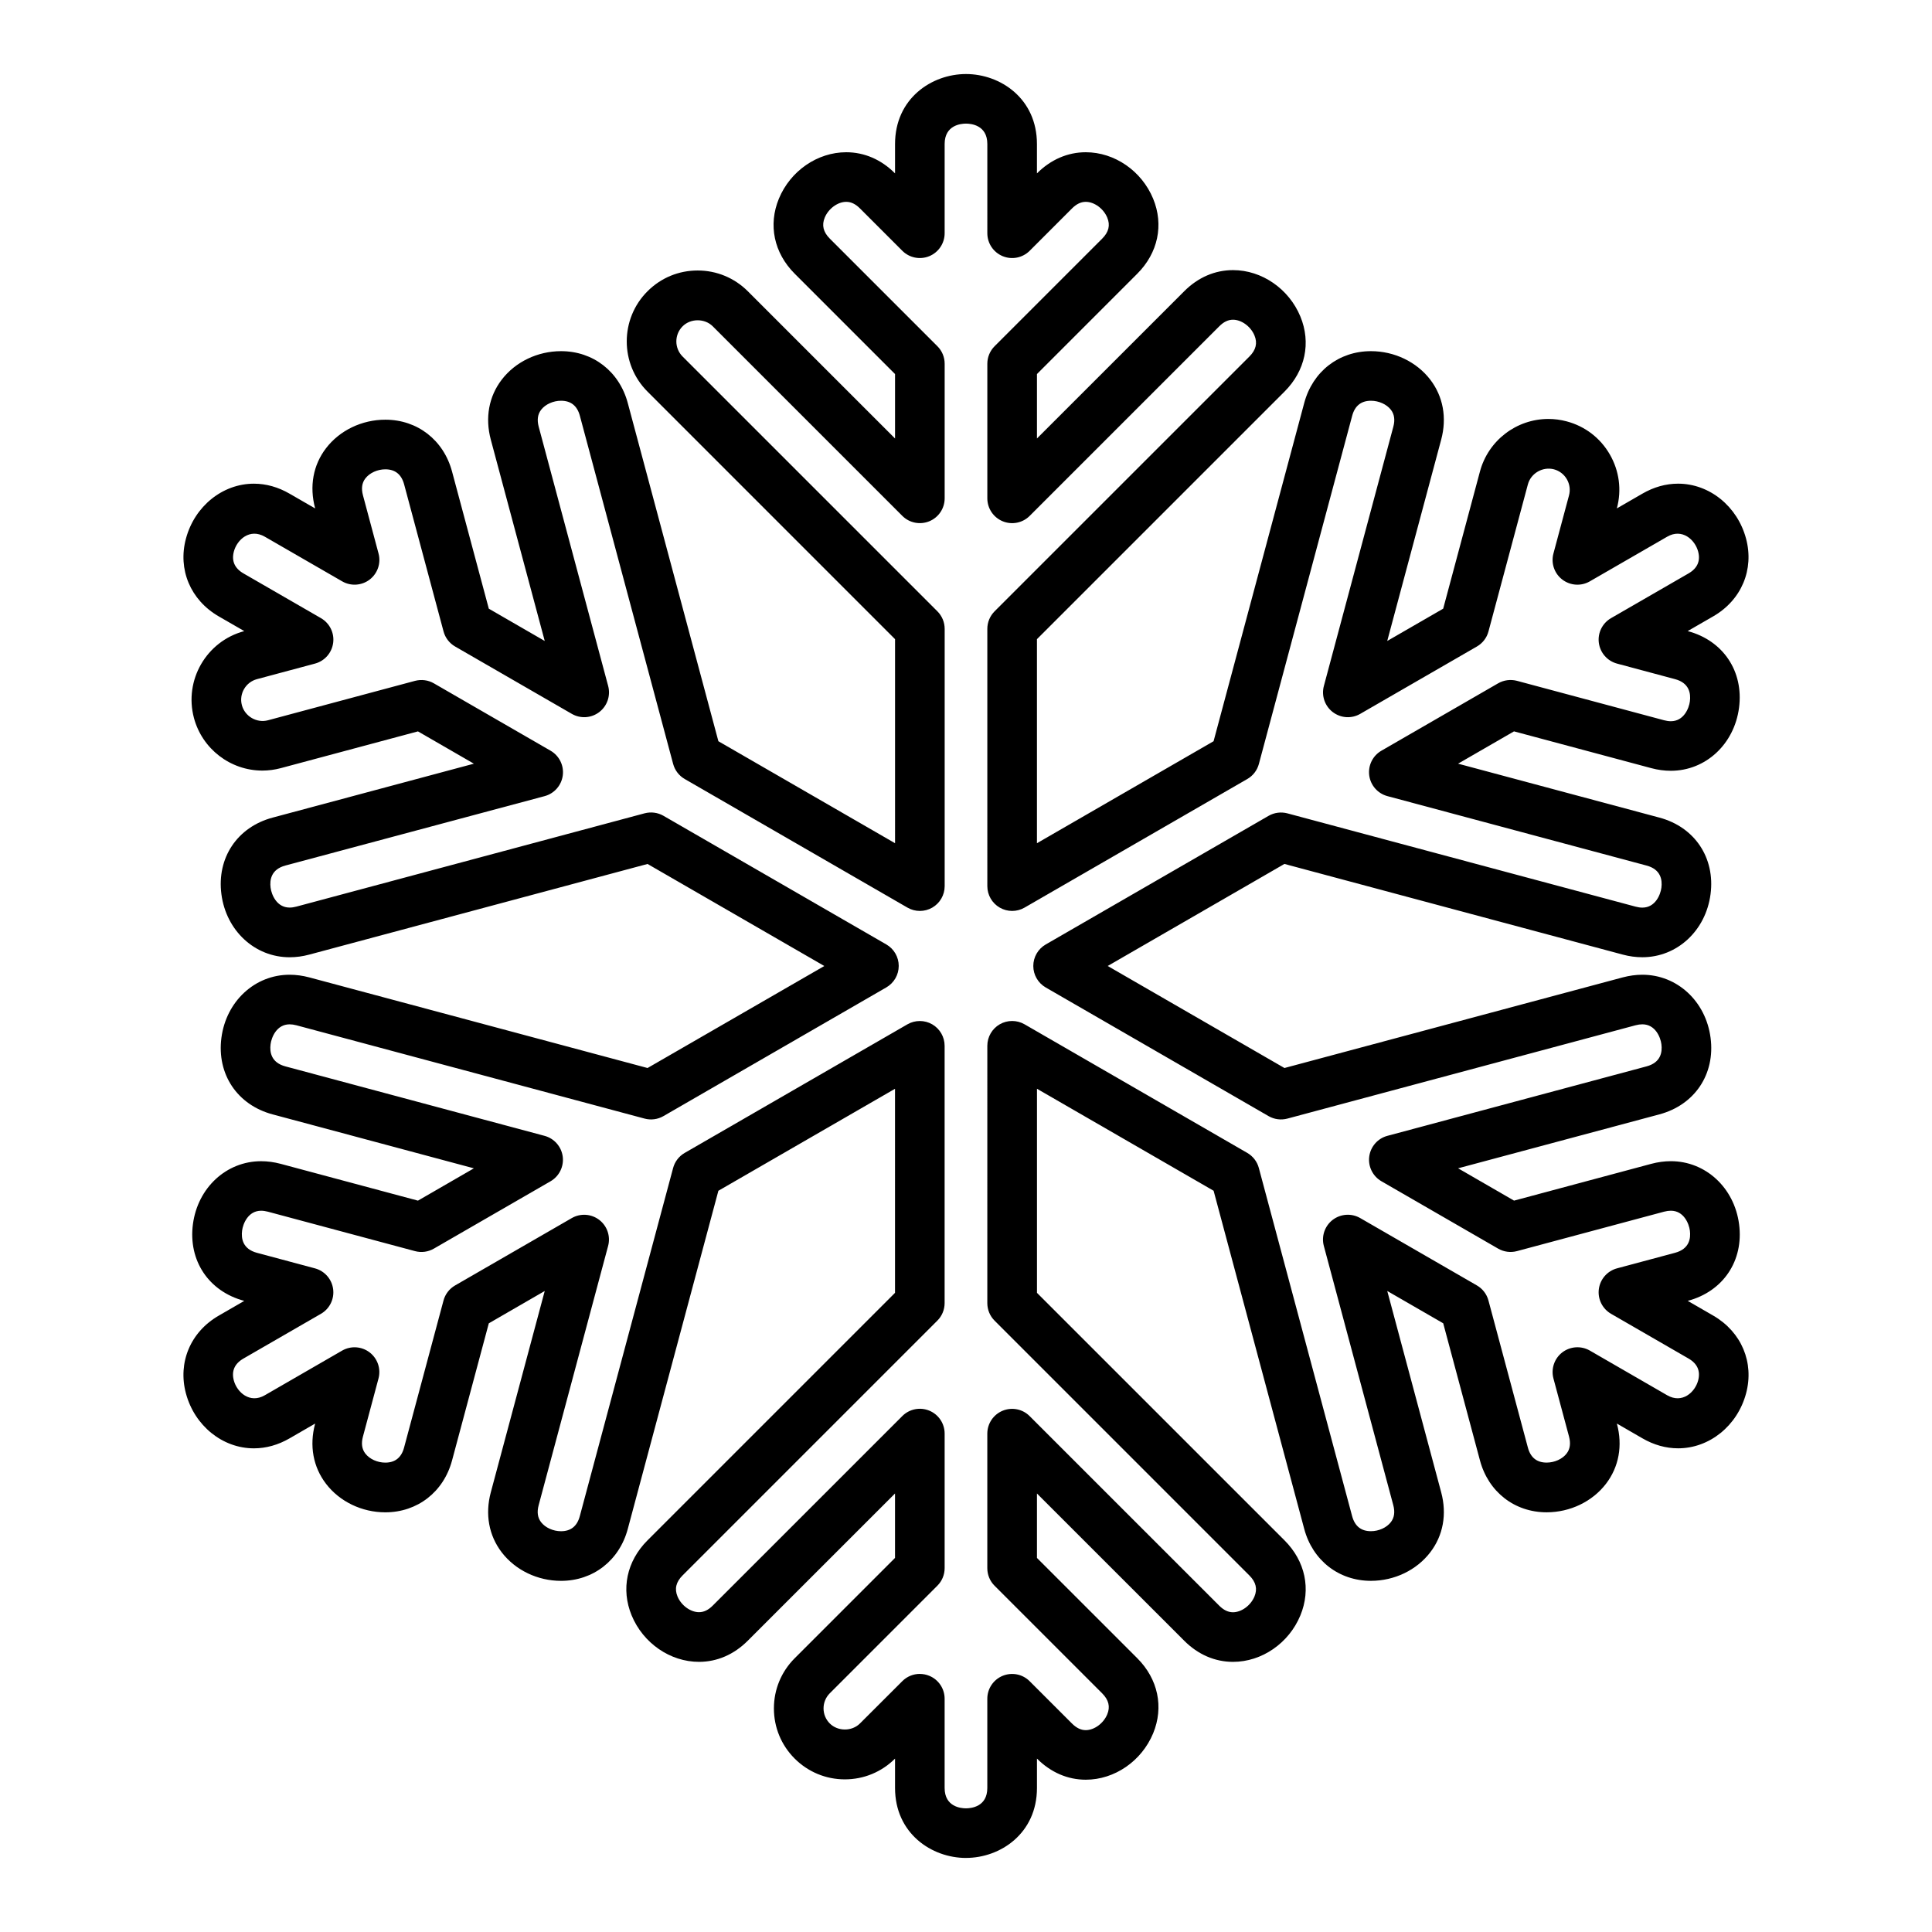 <?xml version="1.0" encoding="UTF-8"?>
<svg xmlns="http://www.w3.org/2000/svg" width="1200pt" height="1200pt" version="1.1" viewBox="0 0 1200 1200">
  <path d="m600 1154c-21.371 0-44.074-15.254-44.074-43.477v-18.227c-8.328 8.316-19.391 12.898-31.164 12.898-11.773 0-22.836-4.586-31.164-12.898-8.316-8.305-12.91-19.367-12.91-31.176 0-11.746 4.586-22.824 12.91-31.152l62.316-62.316v-40.02l-91.441 91.43c-8.578 8.594-19.066 13.141-30.324 13.141-17.867 0-34.68-11.594-41.809-28.812-6.758-16.297-3.07-33.73 9.816-46.633l153.76-153.76-0.004-126.74-109.71 63.348-56.281 210.07c-5.231 19.547-21.492 32.207-41.426 32.219-14.555 0-28.332-6.613-36.84-17.676-8.016-10.465-10.453-23.688-6.816-37.273l33.504-125.09-34.734 20.082-22.824 85.164c-5.231 19.559-21.492 32.207-41.438 32.23-14.555 0-28.332-6.625-36.828-17.699-8.016-10.441-10.453-23.688-6.816-37.262l0.035-0.168-15.852 9.168c-7.117 4.117-14.594 6.215-22.199 6.215-19.453 0-36.805-14.016-42.191-34.066-5.172-19.234 2.809-38.184 20.293-48.312l15.949-9.215-0.121-0.023c-21.973-5.867-34.766-24.996-31.789-47.594 2.977-22.668 20.785-39.133 42.359-39.133 3.996 0 8.102 0.551 12.18 1.645l85.234 22.848 34.738-20.074-125.01-33.504c-21.984-5.879-34.754-25.008-31.801-47.594 2.988-22.691 20.785-39.145 42.371-39.145 3.996 0 8.09 0.562 12.18 1.645l210.13 56.293 109.79-63.359-109.79-63.383-210.13 56.305c-4.094 1.105-8.184 1.645-12.18 1.645h-0.012c-21.574 0-39.383-16.453-42.359-39.121-2.965-22.598 9.816-41.746 31.812-47.617l125-33.492-34.738-20.062-85.223 22.836c-3.731 0.996-7.559 1.5-11.387 1.512-19.895 0-37.379-13.465-42.527-32.676-6.266-23.473 7.727-47.652 31.164-53.93l0.109-0.023-15.926-9.18c-17.508-10.152-25.488-29.113-20.305-48.324 5.387-20.051 22.738-34.066 42.191-34.066 7.609 0 15.086 2.102 22.211 6.238l15.84 9.133-0.035-0.156c-3.637-13.586-1.211-26.82 6.805-37.262 8.496-11.074 22.273-17.699 36.828-17.699 19.945 0 36.203 12.66 41.438 32.23l22.824 85.152 34.738 20.062-33.504-125.06c-3.637-13.598-1.211-26.82 6.816-37.273 8.496-11.062 22.273-17.676 36.828-17.676 19.945 0 36.203 12.648 41.438 32.219l56.281 210.06 109.73 63.348-0.004-126.74-153.76-153.78c-17.184-17.172-17.184-45.145 0-62.305 8.316-8.34 19.367-12.91 31.152-12.91 11.773 0 22.836 4.586 31.152 12.887l91.453 91.465v-40.02l-62.316-62.328c-12.898-12.887-16.57-30.312-9.828-46.621 7.141-17.254 23.949-28.824 41.82-28.824 11.258 0 21.758 4.535 30.324 13.129v-18.238c0-28.246 22.703-43.465 44.074-43.465 21.359 0 44.062 15.227 44.062 43.465v18.238c8.605-8.59 19.082-13.129 30.336-13.129 17.879 0 34.68 11.566 41.82 28.812 6.742 16.297 3.059 33.73-9.828 46.621l-62.316 62.328v40.02l91.453-91.441c8.578-8.605 19.066-13.129 30.336-13.129 17.867 0 34.668 11.578 41.809 28.789 6.758 16.297 3.07 33.758-9.816 46.645l-153.79 153.79v126.74l109.71-63.348 56.293-210.07c5.231-19.559 21.492-32.207 41.438-32.207 14.555 0 28.332 6.613 36.84 17.676 8.016 10.453 10.441 23.688 6.805 37.262l-33.516 125.07 34.754-20.062 22.824-85.164c5.137-19.234 22.621-32.676 42.516-32.676 3.84 0 7.668 0.516 11.387 1.512 11.363 3.023 20.867 10.297 26.746 20.496 5.891 10.188 7.465 22.043 4.43 33.406l-0.047 0.156 15.852-9.156c7.117-4.117 14.594-6.215 22.199-6.215 19.453 0 36.805 14.016 42.191 34.066 5.16 19.223-2.809 38.184-20.305 48.301l-15.949 9.203 0.121 0.023c21.973 5.879 34.754 25.02 31.789 47.594-2.977 22.691-20.785 39.145-42.359 39.145-3.996 0-8.09-0.539-12.18-1.645l-85.234-22.836-34.738 20.062 125.02 33.492c21.984 5.867 34.766 25.02 31.789 47.605-2.977 22.68-20.785 39.133-42.359 39.133-3.996 0-8.09-0.539-12.18-1.645l-210.13-56.305-109.76 63.383 109.78 63.371 210.13-56.293c4.094-1.078 8.184-1.645 12.18-1.645 21.574 0 39.395 16.453 42.359 39.145 2.977 22.586-9.816 41.711-31.812 47.594l-125 33.492 34.754 20.074 85.223-22.848c4.094-1.094 8.195-1.645 12.191-1.645 21.562 0 39.383 16.465 42.359 39.133 2.977 22.598-9.816 41.723-31.801 47.594l-0.109 0.023 15.926 9.203c17.496 10.152 25.477 29.102 20.316 48.324-5.387 20.051-22.738 34.066-42.191 34.066-7.609 0-15.086-2.102-22.211-6.227l-15.84-9.156 0.047 0.168c3.637 13.57 1.211 26.797-6.816 37.262-8.496 11.062-22.262 17.676-36.828 17.699-19.945 0-36.203-12.66-41.438-32.23l-22.824-85.176-34.754-20.062 33.504 125.07c3.637 13.586 1.223 26.82-6.816 37.273-8.496 11.074-22.262 17.676-36.816 17.688-19.945 0-36.203-12.648-41.438-32.23l-56.293-210.06-109.71-63.348v126.76l153.77 153.76c12.898 12.898 16.57 30.324 9.816 46.633-7.141 17.23-23.941 28.812-41.809 28.812-11.27 0-21.758-4.547-30.336-13.141l-91.453-91.43v40.02l62.328 62.316c12.887 12.887 16.57 30.336 9.828 46.645-7.141 17.219-23.941 28.789-41.82 28.789-11.258 0-21.742-4.523-30.336-13.117v18.227c0.004 28.23-22.699 43.469-44.059 43.469zm-28.668-114.29c1.98 0 3.996 0.383 5.891 1.176 5.746 2.375 9.504 7.981 9.504 14.242v55.402c0 11.746 10.141 12.66 13.262 12.66 3.109 0 13.246-0.91 13.246-12.66v-55.402c0-6.254 3.758-11.855 9.516-14.242 5.762-2.363 12.383-1.078 16.789 3.348l26.293 26.281c2.762 2.746 5.543 4.106 8.543 4.106 5.305 0 11.039-4.223 13.344-9.793 1.969-4.715 0.938-8.977-3.133-13.055l-66.84-66.84c-2.891-2.867-4.512-6.805-4.512-10.883v-83.578c0-6.254 3.758-11.844 9.516-14.242 5.762-2.363 12.383-1.078 16.789 3.348l117.74 117.73c2.746 2.746 5.555 4.094 8.543 4.094 5.293 0 11.027-4.211 13.344-9.781 1.957-4.727 0.926-8.977-3.144-13.055l-158.27-158.28c-2.891-2.867-4.512-6.793-4.512-10.883l0.004-159.84c0-5.508 2.941-10.598 7.715-13.355 4.766-2.734 10.645-2.734 15.395 0l138.35 79.883c3.539 2.062 6.133 5.41 7.176 9.359l57.949 216.25c1.668 6.215 5.578 9.359 11.664 9.359 4.906 0 9.758-2.207 12.395-5.629 2.148-2.809 2.641-6.254 1.5-10.547l-43.129-160.99c-1.621-6.012 0.551-12.406 5.496-16.211 4.957-3.781 11.688-4.223 17.09-1.117l72.48 41.844c3.539 2.039 6.121 5.41 7.176 9.359l24.48 91.32c1.656 6.238 5.578 9.359 11.664 9.359 4.906 0 9.781-2.207 12.406-5.629 2.148-2.797 2.629-6.254 1.488-10.559l-9.672-36.047c-1.609-6.023 0.551-12.422 5.496-16.223 4.957-3.781 11.688-4.223 17.09-1.129l48.047 27.758c9.336 5.398 17.258-1.812 19.234-9.168 1.57-5.856-0.445-10.441-5.977-13.645l-48.121-27.781c-5.387-3.121-8.387-9.18-7.57-15.348s5.269-11.258 11.281-12.875l36.035-9.66c8.82-2.352 9.875-8.809 9.227-13.801-0.562-4.273-3.758-12.336-11.809-12.336-1.309 0-2.746 0.203-4.234 0.602l-91.355 24.492c-3.949 1.055-8.16 0.492-11.699-1.547l-72.492-41.844c-5.387-3.121-8.375-9.191-7.57-15.348 0.816-6.18 5.258-11.258 11.281-12.863l160.96-43.141c8.82-2.352 9.887-8.797 9.227-13.789-0.551-4.273-3.758-12.336-11.82-12.336-1.309 0-2.734 0.191-4.234 0.59l-216.26 57.969c-3.938 1.055-8.16 0.492-11.688-1.547l-138.42-79.906c-4.766-2.762-7.703-7.836-7.703-13.344 0-5.508 2.941-10.598 7.703-13.344l138.43-79.906c3.527-2.039 7.738-2.578 11.676-1.547l216.28 57.949c1.5 0.406 2.914 0.602 4.223 0.602 8.062 0 11.258-8.062 11.809-12.312 0.66-5.016-0.406-11.461-9.215-13.812l-160.96-43.129c-6.023-1.621-10.477-6.695-11.293-12.863-0.805-6.18 2.184-12.254 7.586-15.359l72.48-41.844c3.539-2.039 7.754-2.578 11.699-1.547l91.367 24.492c1.477 0.395 2.902 0.602 4.223 0.602 8.051 0 11.258-8.062 11.809-12.324 0.66-5.016-0.406-11.461-9.215-13.812l-36.047-9.66c-6.012-1.621-10.465-6.707-11.281-12.887-0.816-6.168 2.184-12.227 7.57-15.336l48.133-27.781c5.519-3.191 7.535-7.777 5.965-13.633-1.969-7.367-9.973-14.543-19.211-9.18l-48.07 27.742c-5.398 3.121-12.133 2.676-17.09-1.117-4.957-3.793-7.117-10.199-5.496-16.199l9.672-36.086c0.91-3.394 0.434-6.961-1.332-10.02-1.766-3.07-4.621-5.242-8.016-6.168-7.008-1.836-14.352 2.473-16.199 9.359l-24.48 91.344c-1.043 3.938-3.637 7.309-7.176 9.348l-72.469 41.832c-5.398 3.133-12.133 2.688-17.09-1.117-4.945-3.793-7.117-10.199-5.496-16.211l43.129-160.98c1.141-4.273 0.66-7.738-1.488-10.547-2.629-3.406-7.5-5.617-12.395-5.617-6.086 0-10.008 3.144-11.664 9.336l-57.949 216.25c-1.055 3.949-3.637 7.309-7.176 9.348l-138.38 79.891c-4.754 2.746-10.633 2.746-15.395 0-4.766-2.746-7.715-7.836-7.715-13.332l-0.004-159.8c0-4.106 1.633-8.016 4.512-10.906l158.28-158.27c4.066-4.066 5.102-8.34 3.144-13.055-2.305-5.594-8.051-9.793-13.344-9.793-3 0-5.797 1.344-8.543 4.106l-117.74 117.74c-4.402 4.402-11.027 5.723-16.789 3.336-5.746-2.387-9.516-7.992-9.516-14.23v-83.617c0-4.066 1.633-7.992 4.512-10.871l66.84-66.84c4.066-4.066 5.102-8.328 3.133-13.055-2.305-5.578-8.039-9.781-13.344-9.781-3 0-5.785 1.344-8.543 4.094l-26.293 26.305c-4.402 4.402-11.027 5.734-16.789 3.336-5.746-2.375-9.516-8.004-9.516-14.23l-0.004-55.434c0-11.75-10.137-12.66-13.246-12.66-3.121 0-13.262 0.91-13.262 12.66v55.43c0 6.227-3.758 11.844-9.504 14.23-5.773 2.387-12.395 1.066-16.789-3.336l-26.305-26.305c-2.746-2.746-5.531-4.094-8.531-4.094-5.305 0-11.039 4.211-13.344 9.781-1.957 4.727-0.926 8.988 3.133 13.055l66.84 66.84c2.891 2.879 4.512 6.805 4.512 10.871v83.617c0 6.238-3.758 11.832-9.504 14.23-5.773 2.363-12.395 1.066-16.789-3.336l-117.74-117.74c-5.004-5.004-13.754-5.004-18.742 0-5.172 5.172-5.172 13.586 0 18.758l158.27 158.27c2.891 2.891 4.512 6.805 4.512 10.906v159.79c0 5.496-2.941 10.586-7.703 13.332-4.766 2.746-10.645 2.746-15.395 0l-138.36-79.883c-3.539-2.039-6.121-5.398-7.188-9.348l-57.938-216.24c-1.668-6.227-5.594-9.359-11.676-9.359-4.906 0-9.758 2.207-12.395 5.617-2.148 2.809-2.629 6.266-1.488 10.559l43.129 160.97c1.609 6.012-0.551 12.406-5.496 16.211-4.945 3.805-11.688 4.246-17.09 1.117l-72.48-41.832c-3.527-2.039-6.133-5.41-7.176-9.348l-24.48-91.332c-1.668-6.215-5.594-9.371-11.676-9.371-4.894 0-9.77 2.231-12.395 5.641-2.148 2.797-2.641 6.254-1.488 10.547l9.66 36.086c1.621 6-0.562 12.395-5.496 16.199-4.945 3.781-11.688 4.234-17.074 1.117l-48.059-27.73c-9.348-5.398-17.258 1.812-19.223 9.168-1.559 5.844 0.445 10.441 5.988 13.645l48.109 27.77c5.398 3.121 8.387 9.18 7.57 15.336-0.805 6.191-5.258 11.27-11.281 12.887l-36.035 9.66c-7.055 1.883-11.258 9.156-9.371 16.199 1.848 6.887 9.191 11.23 16.199 9.348l91.355-24.492c3.961-1.031 8.16-0.492 11.688 1.547l72.48 41.844c5.398 3.121 8.398 9.191 7.586 15.359-0.816 6.168-5.269 11.258-11.293 12.863l-160.96 43.086c-8.82 2.352-9.887 8.809-9.227 13.812 0.562 4.262 3.758 12.312 11.809 12.312 1.309 0 2.734-0.191 4.234-0.602l216.28-57.949c3.938-1.031 8.16-0.492 11.688 1.547l138.43 79.906c4.766 2.746 7.703 7.836 7.703 13.344 0 5.508-2.941 10.586-7.703 13.344l-138.44 79.938c-3.527 2.039-7.727 2.606-11.688 1.547l-216.28-57.961c-1.5-0.395-2.914-0.59-4.223-0.59-8.074 0-11.258 8.062-11.82 12.336-0.66 4.992 0.406 11.438 9.215 13.789l160.96 43.141c6.012 1.609 10.465 6.695 11.281 12.863 0.816 6.168-2.184 12.238-7.559 15.348l-72.492 41.844c-3.516 2.039-7.727 2.606-11.688 1.547l-91.367-24.492c-1.488-0.395-2.914-0.602-4.223-0.602-8.062 0-11.258 8.062-11.82 12.336-0.66 4.992 0.422 11.449 9.215 13.801l36.047 9.66c6.023 1.621 10.477 6.707 11.281 12.875 0.816 6.18-2.172 12.238-7.57 15.348l-48.145 27.793c-5.519 3.191-7.535 7.777-5.965 13.633 1.98 7.344 9.949 14.52 19.211 9.18l48.07-27.758c5.387-3.098 12.133-2.664 17.074 1.129 4.945 3.793 7.117 10.199 5.496 16.223l-9.66 36.07c-1.152 4.273-0.66 7.738 1.488 10.535 2.629 3.422 7.5 5.629 12.395 5.629 6.086 0 10.008-3.133 11.664-9.348l24.492-91.332c1.043-3.949 3.648-7.32 7.176-9.359l72.492-41.844c5.375-3.109 12.133-2.676 17.074 1.117 4.945 3.793 7.117 10.199 5.496 16.211l-43.129 160.99c-1.152 4.285-0.66 7.738 1.488 10.547 2.641 3.422 7.5 5.629 12.395 5.629 6.086 0 10.008-3.156 11.664-9.348l57.961-216.27c1.055-3.938 3.637-7.309 7.176-9.348l138.36-79.883c4.754-2.734 10.633-2.734 15.395 0 4.766 2.762 7.703 7.848 7.703 13.355v159.8c0 4.094-1.621 8.016-4.512 10.883l-158.25 158.26c-4.078 4.078-5.102 8.34-3.144 13.066 2.305 5.566 8.051 9.77 13.344 9.77 3 0 5.785-1.332 8.543-4.094l117.74-117.73c4.402-4.414 11.039-5.734 16.789-3.348 5.746 2.387 9.504 7.992 9.504 14.242v83.578c0 4.078-1.621 8.016-4.512 10.883l-66.828 66.84c-2.496 2.508-3.875 5.844-3.875 9.359 0 3.562 1.367 6.875 3.875 9.383 5.016 5.004 13.738 5.004 18.742 0l26.316-26.281c2.93-2.941 6.879-4.504 10.875-4.504z"></path>
</svg>
